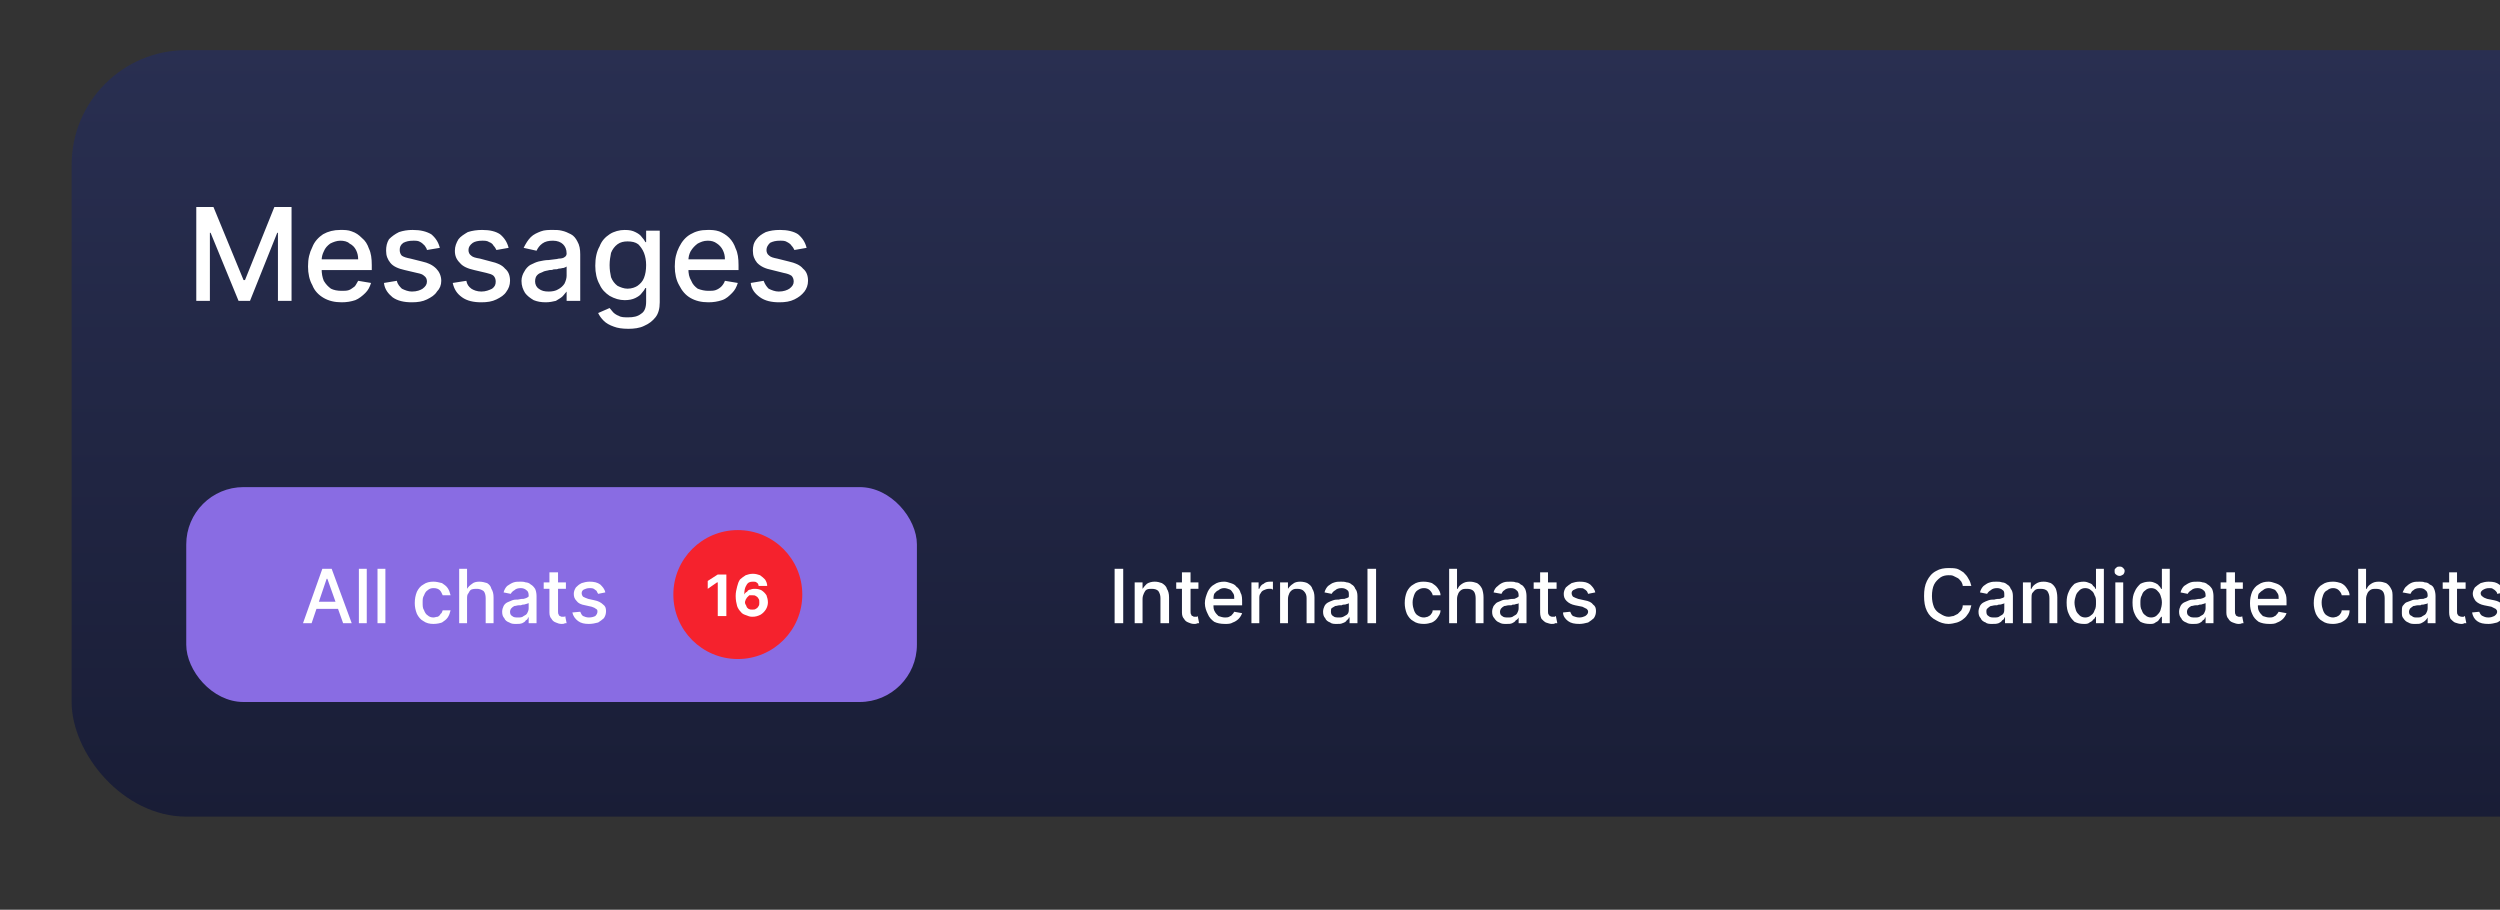 <svg xmlns="http://www.w3.org/2000/svg" width="349" height="127" viewBox="0 0 349 127" fill="none"><rect x="0" y="0" width="349" height="127" fill="#333333" stroke="none"/><defs><linearGradient id="Gradient-0" x1="339.2" y1="0" x2="339.2" y2="107" gradientUnits="userSpaceOnUse"><stop offset="0" stop-color="#292f51"/><stop offset="1" stop-color="#191d36"/></linearGradient><clipPath id="ClipPath-1"><rect width="349" height="127" fill="#fff"/></clipPath></defs><style>
@keyframes a0_t { 0% { transform: translate(26px,68px); } 44.118% { transform: translate(26px,68px); animation-timing-function: cubic-bezier(.4,0,.6,1); } 55.882% { transform: translate(128px,68px); } 82.353% { transform: translate(128px,68px); } 91.176% { transform: translate(26px,68px); } 100% { transform: translate(26px,68px); } }
@keyframes a0_w { 0% { width: 102px; } 44.118% { width: 102px; animation-timing-function: cubic-bezier(.4,0,.6,1); } 55.882% { width: 124px; } 82.353% { width: 124px; } 91.176% { width: 102px; } 100% { width: 102px; } }
@keyframes a1_t { 0% { transform: translate(10.8px,0px); } 8.823% { transform: translate(10.8px,0px); } 17.647% { transform: translate(0px,0px); } 64.706% { transform: translate(0px,0px); } 73.529% { transform: translate(10.8px,0px); } 100% { transform: translate(10.8px,0px); } }
@keyframes a1_f { 0% { fill: #fff; } 44.118% { fill: #fff; } 55.882% { fill: #fff; } 82.353% { fill: #fff; } 91.176% { fill: #fff; } 100% { fill: #fff; } }
@keyframes a2_f { 0% { fill: #fff; } 44.118% { fill: #fff; } 55.882% { fill: #fff; } 82.353% { fill: #fff; } 91.176% { fill: #fff; } 100% { fill: #fff; } }
@keyframes a3_t { 0% { transform: translate(227px,83px) scale(1,1); } 8.823% { transform: translate(227px,83px) scale(1,1); animation-timing-function: cubic-bezier(.4,0,1,1); } 14.706% { transform: translate(227px,83px) scale(1.3,1.3); animation-timing-function: cubic-bezier(0,0,.6,1); } 17.647% { transform: translate(227px,83px) scale(1,1); } 26.471% { transform: translate(227px,83px) scale(1,1); animation-timing-function: cubic-bezier(.4,0,1,1); } 32.353% { transform: translate(227px,83px) scale(1.2,1.2); animation-timing-function: cubic-bezier(0,0,.6,1); } 35.294% { transform: translate(227px,83px) scale(1,1); } 64.706% { transform: translate(227px,83px) scale(1,1); animation-timing-function: cubic-bezier(.4,0,1,1); } 73.529% { transform: translate(227px,83px) scale(.1,.1); } 100% { transform: translate(227px,83px) scale(.1,.1); } }
@keyframes a3_o { 0% { opacity: 0; } 8.824% { opacity: 0; } 14.706% { opacity: 1; } 64.706% { opacity: 1; } 73.529% { opacity: 0; } 100% { opacity: 0; } }
@keyframes a4_t { 0% { transform: translate(227px,83.1px) scale(1,1) translate(-227px,-83.1px); } 8.823% { transform: translate(227px,83.1px) scale(1,1) translate(-227px,-83.1px); } 14.706% { transform: translate(227px,83.1px) scale(1.3,1.3) translate(-227px,-83.1px); } 17.647% { transform: translate(227px,83.1px) scale(1,1) translate(-227px,-83.1px); } 26.471% { transform: translate(227px,83.1px) scale(1,1) translate(-227px,-83.1px); } 35.294% { transform: translate(227px,80.1px) scale(1,1) translate(-227px,-83.1px); } 100% { transform: translate(227px,80.1px) scale(1,1) translate(-227px,-83.1px); } }
@keyframes a4_o { 0% { opacity: 0; } 8.824% { opacity: 0; } 14.706% { opacity: 1; } 26.471% { opacity: 1; } 35.294% { opacity: 0; } 100% { opacity: 0; } }
@keyframes a6_t { 0% { transform: translate(227px,83.1px); } 26.471% { transform: translate(227px,86.1px); } 35.294% { transform: translate(227px,83.1px); } 100% { transform: translate(227px,83.1px); } }
@keyframes a5_t { 0% { transform: scale(1,1) translate(-227px,-83.1px); } 64.706% { transform: scale(1,1) translate(-227px,-83.1px); animation-timing-function: cubic-bezier(.4,0,1,1); } 73.529% { transform: scale(.1,.1) translate(-227px,-83.1px); } 100% { transform: scale(.1,.1) translate(-227px,-83.1px); } }
@keyframes a5_o { 0% { opacity: 0; } 26.471% { opacity: 0; } 35.294% { opacity: 1; } 64.706% { opacity: 1; } 73.529% { opacity: 0; } 100% { opacity: 0; } }
@keyframes a7_t { 0% { transform: translate(103px,83px) scale(1,1); } 8.823% { transform: translate(103px,83px) scale(1,1); animation-timing-function: cubic-bezier(.4,0,1,1); } 14.706% { transform: translate(103px,83px) scale(1.2,1.2); animation-timing-function: cubic-bezier(0,0,.6,1); } 17.647% { transform: translate(103px,83px) scale(1,1); } 26.471% { transform: translate(103px,83px) scale(1,1); animation-timing-function: cubic-bezier(.4,0,1,1); } 32.353% { transform: translate(103px,83px) scale(1.2,1.2); animation-timing-function: cubic-bezier(.4,0,1,1); } 35.294% { transform: translate(103px,83px) scale(1,1); } 100% { transform: translate(103px,83px) scale(1,1); } }
@keyframes a8_t { 0% { transform: translate(0px,0px); } 8.823% { transform: translate(0px,0px); } 17.647% { transform: translate(0px,-3px); } 64.706% { transform: translate(0px,-3px); } 73.529% { transform: translate(0px,0px); } 100% { transform: translate(0px,0px); } }
@keyframes a8_o { 0% { opacity: 1; } 8.824% { opacity: 1; } 17.647% { opacity: 0; } 64.706% { opacity: 0; } 73.529% { opacity: 1; } 100% { opacity: 1; } }
@keyframes a9_t { 0% { transform: translate(0px,3px); } 8.823% { transform: translate(0px,3px); } 17.647% { transform: translate(0px,0px); } 26.471% { transform: translate(0px,0px); } 35.294% { transform: translate(0px,-3px); } 100% { transform: translate(0px,-3px); } }
@keyframes a9_o { 0% { opacity: 0; } 8.824% { opacity: 0; } 17.647% { opacity: 1; } 26.471% { opacity: 1; } 35.294% { opacity: 0; } 100% { opacity: 0; } }
@keyframes a10_t { 0% { transform: translate(0px,0px); } 26.471% { transform: translate(0px,3px); } 35.294% { transform: translate(0px,0px); } 64.706% { transform: translate(0px,0px); } 73.529% { transform: translate(0px,3px); } 100% { transform: translate(0px,3px); } }
@keyframes a10_o { 0% { opacity: 0; } 26.471% { opacity: 0; } 35.294% { opacity: 1; } 64.706% { opacity: 1; } 73.529% { opacity: 0; } 100% { opacity: 0; } }
</style><g clip-path="url(#ClipPath-1)"><rect width="678.5" height="107" rx="16" fill="url(#Gradient-0)" transform="translate(10,7)"/><path d="M27.4 28.9h2.4l4.2 10.2h.2l4.1-10.2h2.4v13.1h-1.9v-9.5h-0.1l-3.8 9.5h-1.6l-3.9-9.5h-0.1v9.5h-1.9v-13.1Zm20.3 13.3c-1 0-1.8-0.2-2.5-0.6c-0.7-0.4-1.3-1-1.6-1.8c-0.4-0.7-0.6-1.6-0.6-2.6c0-1.1 .2-1.9 .6-2.7c.3-0.8 .9-1.4 1.5-1.8c.7-0.4 1.5-0.6 2.4-0.6c.6 0 1.1 0 1.6 .2c.6 .2 1 .5 1.4 .9c.5 .4 .8 .9 1 1.5c.3 .6 .4 1.4 .4 2.3v.7h-7.8v-1.5h5.9c0-0.5-0.1-0.9-0.3-1.3c-0.2-0.4-0.5-0.7-0.9-0.9c-0.3-0.3-0.8-0.4-1.3-0.4c-0.5 0-1 .2-1.4 .4c-0.4 .3-0.7 .6-0.9 1.1c-0.2 .4-0.3 .8-0.3 1.3v1.1c0 .7 .1 1.2 .3 1.7c.3 .5 .6 .8 1 1.1c.4 .2 .9 .3 1.5 .3c.4 0 .7 0 1-0.1c.3-0.1 .5-0.3 .8-0.5c.2-0.2 .3-0.5 .5-0.8l1.8 .3c-0.2 .6-0.4 1-0.8 1.4c-0.4 .4-0.9 .8-1.4 1c-0.6 .2-1.2 .3-1.9 .3Zm13.7-7.6l-1.8 .3c0-0.2-0.2-0.4-0.3-0.6c-0.2-0.2-0.4-0.4-0.6-0.5c-0.3-0.2-0.6-0.2-1-0.2c-0.6 0-1 .1-1.4 .3c-0.4 .3-0.5 .6-0.5 1c0 .3 .1 .6 .3 .8c.3 .2 .7 .3 1.2 .4l1.6 .4c.9 .2 1.5 .5 2 1c.4 .4 .7 1 .7 1.7c0 .6-0.2 1.1-0.6 1.5c-0.3 .5-0.8 .8-1.4 1.1c-0.6 .3-1.3 .4-2.1 .4c-1.1 0-2-0.2-2.7-0.7c-0.6-0.5-1.1-1.1-1.2-2l1.8-0.3c.1 .5 .4 .8 .7 1.1c.4 .2 .9 .4 1.4 .4c.7 0 1.2-0.2 1.5-0.4c.4-0.3 .6-0.6 .6-1c0-0.3-0.1-0.6-0.4-0.8c-0.2-0.2-0.5-0.3-1-0.4l-1.7-0.4c-0.9-0.2-1.6-0.5-2-1c-0.4-0.5-0.6-1-0.6-1.7c0-0.6 .1-1.1 .4-1.6c.4-0.4 .8-0.7 1.4-1c.6-0.2 1.2-0.3 1.9-0.3c1.1 0 1.9 .2 2.6 .6c.6 .5 1 1.1 1.2 1.9Zm9.6 0l-1.7 .3c-0.1-0.2-0.2-0.4-0.4-0.6c-0.1-0.2-0.3-0.4-0.6-0.5c-0.3-0.2-0.6-0.2-1-0.2c-0.5 0-1 .1-1.3 .3c-0.4 .3-0.6 .6-0.6 1c0 .3 .1 .6 .4 .8c.2 .2 .6 .3 1.2 .4l1.5 .4c.9 .2 1.6 .5 2 1c.5 .4 .7 1 .7 1.7c0 .6-0.2 1.1-0.5 1.5c-0.3 .5-0.8 .8-1.4 1.1c-0.6 .3-1.3 .4-2.1 .4c-1.1 0-2-0.2-2.7-0.7c-0.7-0.5-1.1-1.1-1.3-2l1.9-0.3c.1 .5 .3 .8 .7 1.1c.3 .2 .8 .4 1.4 .4c.6 0 1.1-0.2 1.5-0.4c.4-0.3 .5-0.6 .5-1c0-0.3-0.1-0.6-0.3-0.8c-0.2-0.2-0.6-0.3-1-0.4l-1.7-0.4c-0.9-0.2-1.6-0.5-2-1c-0.5-0.5-0.7-1-0.7-1.7c0-0.6 .2-1.1 .5-1.6c.3-0.4 .8-0.7 1.3-1c.6-0.2 1.3-0.3 2-0.3c1.1 0 1.9 .2 2.5 .6c.6 .5 1 1.1 1.2 1.9Zm5.2 7.6c-0.7 0-1.2-0.1-1.7-0.3c-0.5-0.3-0.9-0.6-1.2-1c-0.3-0.5-0.5-1-0.5-1.7c0-0.5 .2-1 .4-1.3c.2-0.4 .5-0.7 .8-0.9c.4-0.2 .8-0.4 1.2-0.5c.5-0.1 .9-0.2 1.4-0.2c.6-0.1 1.1-0.1 1.4-0.2c.4 0 .7-0.1 .8-0.2c.2-0.1 .3-0.3 .3-0.5c0-0.6-0.2-1-0.5-1.3c-0.3-0.3-0.8-0.5-1.4-0.5c-0.6 0-1.1 .1-1.5 .4c-0.4 .3-0.6 .6-0.8 1l-1.8-0.4c.3-0.6 .6-1.1 1-1.5c.4-0.4 .9-0.6 1.4-0.8c.5-0.2 1.1-0.2 1.7-0.2c.4 0 .8 0 1.2 .1c.5 .1 .9 .3 1.3 .5c.4 .2 .7 .6 .9 1c.3 .5 .4 1.1 .4 1.8v6.5h-1.9v-1.3c-0.2 .2-0.3 .4-0.6 .7c-0.2 .2-0.6 .4-0.9 .6c-0.4 .1-0.9 .2-1.4 .2Zm.4-1.5c.5 0 1-0.1 1.3-0.3c.4-0.2 .7-0.5 .9-0.8c.2-0.4 .3-0.8 .3-1.1v-1.3c-0.1 .1-0.2 .1-0.4 .2c-0.2 0-0.4 .1-0.7 .1c-0.2 .1-0.4 .1-0.7 .1c-0.2 .1-0.4 .1-0.6 .1c-0.3 .1-0.7 .1-1 .3c-0.3 .1-0.5 .2-0.7 .4c-0.2 .2-0.3 .5-0.3 .9c0 .4 .2 .8 .5 1c.4 .3 .8 .4 1.4 .4Zm11.1 5.2c-0.8 0-1.5-0.1-2-0.3c-0.6-0.2-1.1-0.5-1.4-0.8c-0.4-0.4-0.6-0.7-0.8-1.1l1.6-0.7c.2 .2 .3 .4 .5 .6c.2 .2 .5 .4 .8 .5c.3 .2 .8 .2 1.3 .2c.7 0 1.3-0.1 1.8-0.5c.5-0.3 .7-0.9 .7-1.7v-1.9h-0.1c-0.1 .2-0.3 .5-0.5 .7c-0.2 .3-0.5 .5-0.9 .7c-0.4 .2-0.9 .3-1.5 .3c-0.7 0-1.4-0.2-2.1-0.6c-0.6-0.4-1.1-0.9-1.4-1.6c-0.4-0.7-0.6-1.6-0.6-2.6c0-1.1 .2-2 .6-2.7c.3-0.8 .8-1.3 1.4-1.7c.6-0.4 1.4-0.6 2.1-0.6c.7 0 1.1 .1 1.5 .3c.4 .2 .7 .4 .9 .7c.2 .2 .4 .5 .5 .7h.1v-1.6h1.9v10c0 .9-0.2 1.6-0.6 2.1c-0.4 .5-0.9 .9-1.6 1.2c-0.6 .3-1.4 .4-2.2 .4Zm-0.1-5.6c.6 0 1.1-0.2 1.4-0.4c.4-0.3 .7-0.6 .9-1.1c.2-0.5 .3-1.1 .3-1.8c0-0.6-0.1-1.2-0.3-1.7c-0.2-0.5-0.5-0.9-0.8-1.2c-0.4-0.3-0.9-0.4-1.5-0.4c-0.5 0-1 .1-1.4 .4c-0.4 .3-0.7 .7-0.9 1.2c-0.1 .5-0.2 1.1-0.2 1.7c0 .7 .1 1.2 .2 1.7c.2 .5 .5 .9 .9 1.2c.4 .2 .9 .4 1.4 .4Zm11.3 1.9c-1 0-1.8-0.2-2.5-0.6c-0.7-0.4-1.2-1-1.6-1.8c-0.4-0.7-0.6-1.6-0.6-2.6c0-1.1 .2-1.9 .6-2.7c.4-0.8 .9-1.4 1.6-1.8c.7-0.4 1.4-0.6 2.4-0.6c.5 0 1 0 1.6 .2c.5 .2 1 .5 1.4 .9c.4 .4 .7 .9 .9 1.5c.3 .6 .4 1.4 .4 2.3v.7h-7.8v-1.5h5.9c0-0.5-0.1-0.9-0.3-1.3c-0.2-0.4-0.5-0.7-0.8-0.9c-0.4-0.3-0.8-0.4-1.3-0.4c-0.6 0-1 .2-1.4 .4c-0.4 .3-0.7 .6-1 1.1c-0.2 .4-0.3 .8-0.3 1.3v1.1c0 .7 .1 1.2 .4 1.7c.2 .5 .5 .8 .9 1.1c.5 .2 1 .3 1.5 .3c.4 0 .7 0 1-0.1c.3-0.1 .6-0.3 .8-0.5c.2-0.2 .4-0.5 .5-0.8l1.8 .3c-0.2 .6-0.4 1-0.8 1.4c-0.4 .4-0.8 .8-1.4 1c-0.6 .2-1.2 .3-1.9 .3Zm13.7-7.6l-1.7 .3c-0.1-0.2-0.2-0.4-0.4-0.6c-0.1-0.2-0.4-0.4-0.6-0.5c-0.3-0.2-0.6-0.2-1-0.2c-0.6 0-1 .1-1.4 .3c-0.3 .3-0.5 .6-0.5 1c0 .3 .1 .6 .4 .8c.2 .2 .6 .3 1.1 .4l1.6 .4c.9 .2 1.6 .5 2 1c.5 .4 .7 1 .7 1.7c0 .6-0.2 1.1-0.5 1.5c-0.4 .5-0.8 .8-1.4 1.1c-0.6 .3-1.3 .4-2.1 .4c-1.1 0-2-0.2-2.7-0.7c-0.7-0.5-1.2-1.1-1.3-2l1.8-0.3c.2 .5 .4 .8 .7 1.1c.4 .2 .9 .4 1.4 .4c.7 0 1.2-0.2 1.5-0.4c.4-0.3 .6-0.6 .6-1c0-0.3-0.1-0.6-0.3-0.8c-0.3-0.2-0.6-0.3-1.1-0.4l-1.6-0.4c-1-0.2-1.6-0.5-2.1-1c-0.4-0.5-0.6-1-0.6-1.7c0-0.6 .1-1.1 .5-1.6c.3-0.4 .7-0.7 1.3-1c.6-0.2 1.2-0.3 2-0.3c1 0 1.9 .2 2.5 .6c.6 .5 1 1.1 1.2 1.9Z" fill="#fff"/><rect width="102" height="30" rx="8" fill="#896ce3" transform="translate(77,83) translate(-51,-15)" style="animation: 3.4s linear infinite both a0_t, 3.4s linear infinite both a0_w;"/><path d="M146 79.4v7.6h-1.2v-7.6h1.2Zm2.7 4.2v3.4h-1.1v-5.7h1.1v.9c.2-0.3 .4-0.5 .6-0.7c.3-0.2 .7-0.3 1.1-0.3c.4 0 .7 .1 1 .2c.3 .2 .6 .4 .7 .8c.2 .3 .3 .7 .3 1.2v3.6h-1.2v-3.5c0-0.4-0.1-0.7-0.3-1c-0.2-0.2-0.5-0.3-0.9-0.3c-0.2 0-0.5 0-0.7 .1c-0.2 .1-0.3 .3-0.4 .5c-0.1 .2-0.2 .5-0.2 .8Zm7.8-2.3v.9h-3.1v-0.9h3.1Zm-2.3-1.4h1.2v5.4c0 .2 0 .4 .1 .5c0 .1 .1 .2 .2 .2c.1 .1 .2 .1 .3 .1c.1 0 .2 0 .3 0c0 0 .1-0.1 .1-0.1l.2 1c0 0-0.1 0-0.2 0c-0.2 .1-0.3 .1-0.5 .1c-0.3 0-0.6-0.1-0.8-0.2c-0.3-0.1-0.5-0.3-0.6-0.5c-0.2-0.2-0.3-0.5-0.3-0.9v-5.6Zm6 7.2c-0.6 0-1.1-0.1-1.5-0.3c-0.4-0.3-0.7-0.6-0.9-1.1c-0.2-0.4-0.4-0.9-0.4-1.5c0-0.6 .2-1.1 .4-1.6c.2-0.4 .5-0.8 .9-1c.4-0.3 .9-0.4 1.4-0.4c.3 0 .6 .1 .9 .2c.3 .1 .6 .2 .8 .5c.3 .2 .5 .5 .6 .9c.2 .3 .2 .8 .2 1.3v.4h-4.5v-0.9h3.4c0-0.3 0-0.5-0.1-0.7c-0.2-0.3-0.3-0.5-0.5-0.6c-0.3-0.1-0.5-0.2-0.8-0.2c-0.3 0-0.6 .1-0.8 .3c-0.3 .1-0.4 .3-0.6 .5c-0.1 .3-0.1 .6-0.1 .8v.7c0 .4 0 .7 .2 1c.1 .2 .3 .4 .5 .6c.3 .1 .6 .2 .9 .2c.2 0 .4 0 .6-0.1c.1-0.1 .3-0.1 .4-0.3c.1-0.1 .2-0.2 .3-0.4l1.1 .2c-0.1 .3-0.3 .6-0.5 .8c-0.2 .2-0.5 .4-0.8 .5c-0.3 .2-0.7 .2-1.1 .2Zm3.7-0.1v-5.7h1v.9h.1c.1-0.3 .3-0.6 .6-0.7c.2-0.2 .5-0.3 .9-0.3c0 0 .1 0 .2 0c.1 0 .2 0 .2 0v1.1c0 0-0.1 0-0.2-0.1c-0.1 0-0.2 0-0.4 0c-0.2 0-0.5 .1-0.7 .2c-0.2 .1-0.3 .2-0.4 .4c-0.2 .2-0.2 .5-0.2 .7v3.5h-1.1Zm5.1-3.4v3.4h-1.1v-5.7h1.1v.9c.2-0.3 .4-0.5 .7-0.7c.2-0.2 .6-0.3 1-0.3c.4 0 .8 .1 1 .2c.3 .2 .6 .4 .7 .8c.2 .3 .3 .7 .3 1.2v3.6h-1.1v-3.5c0-0.4-0.1-0.7-0.4-1c-0.2-0.2-0.5-0.3-0.9-0.3c-0.2 0-0.4 0-0.6 .1c-0.2 .1-0.4 .3-0.5 .5c-0.1 .2-0.2 .5-0.2 .8Zm6.8 3.5c-0.3 0-0.7 0-0.9-0.2c-0.3-0.1-0.6-0.3-0.7-0.6c-0.2-0.2-0.3-0.5-0.3-0.9c0-0.3 .1-0.6 .2-0.8c.1-0.2 .3-0.4 .5-0.5c.2-0.1 .4-0.2 .7-0.3c.3-0.1 .5-0.1 .8-0.1c.3-0.1 .6-0.1 .8-0.1c.2-0.1 .4-0.1 .5-0.2c.1 0 .1-0.1 .1-0.2v-0.1c0-0.3 0-0.6-0.2-0.7c-0.2-0.2-0.5-0.3-0.8-0.3c-0.4 0-0.7 .1-0.9 .3c-0.2 .1-0.4 .3-0.5 .5l-1-0.2c.1-0.4 .3-0.7 .5-0.9c.3-0.2 .5-0.4 .9-0.5c.3-0.1 .6-0.1 .9-0.1c.3 0 .5 0 .8 .1c.2 0 .5 .1 .7 .3c.2 .1 .4 .3 .5 .6c.2 .2 .3 .6 .3 1v3.8h-1.1v-0.8h-0.1c0 .2-0.2 .3-0.3 .4c-0.1 .2-0.3 .3-0.6 .4c-0.2 .1-0.4 .1-0.8 .1Zm.3-0.9c.3 0 .5 0 .8-0.2c.2-0.1 .4-0.2 .5-0.4c.1-0.2 .1-0.4 .1-0.7v-0.7c0 0-0.1 .1-0.2 .1c-0.1 0-0.2 .1-0.4 .1c-0.1 0-0.3 0-0.4 .1c-0.1 0-0.2 0-0.3 0c-0.2 0-0.4 .1-0.6 .1c-0.2 .1-0.3 .2-0.5 .3c-0.1 .1-0.1 .3-0.1 .5c0 .3 .1 .5 .3 .6c.2 .2 .5 .2 .8 .2Zm5.2-6.8v7.6h-1.2v-7.6h1.2Zm6.7 7.7c-0.6 0-1.1-0.1-1.5-0.4c-0.4-0.2-0.7-0.6-0.9-1c-0.2-0.5-0.3-1-0.3-1.5c0-0.6 .1-1.1 .3-1.6c.2-0.4 .5-0.8 .9-1c.4-0.3 .9-0.4 1.4-0.4c.5 0 .9 .1 1.2 .2c.3 .2 .6 .4 .8 .7c.2 .3 .4 .6 .4 1h-1.1c0-0.2-0.2-0.5-0.4-0.7c-0.2-0.2-0.5-0.3-0.8-0.3c-0.4 0-0.6 .1-0.9 .3c-0.2 .1-0.4 .4-0.5 .7c-0.1 .3-0.2 .6-0.2 1c0 .5 .1 .8 .2 1.1c.1 .3 .3 .6 .5 .7c.3 .2 .5 .3 .9 .3c.2 0 .4-0.1 .5-0.1c.2-0.1 .4-0.2 .5-0.4c.1-0.1 .2-0.3 .2-0.5h1.1c0 .4-0.2 .7-0.4 1c-0.2 .3-0.4 .5-0.8 .7c-0.3 .1-0.7 .2-1.1 .2Zm4.6-3.5v3.4h-1.1v-7.6h1.1v2.8h.1c.1-0.3 .3-0.5 .6-0.7c.3-0.2 .6-0.3 1.1-0.3c.4 0 .7 .1 1 .2c.3 .2 .5 .4 .7 .8c.1 .3 .2 .7 .2 1.2v3.6h-1.1v-3.5c0-0.4-0.1-0.8-0.3-1c-0.2-0.2-0.5-0.3-0.9-0.3c-0.3 0-0.5 0-0.7 .1c-0.2 .1-0.4 .3-0.5 .5c-0.1 .2-0.2 .5-0.2 .8Zm6.9 3.5c-0.4 0-0.7 0-1-0.2c-0.3-0.1-0.5-0.3-0.7-0.6c-0.2-0.2-0.3-0.5-0.3-0.9c0-0.3 .1-0.6 .2-0.8c.2-0.2 .3-0.4 .5-0.5c.2-0.1 .5-0.2 .7-0.3c.3-0.1 .6-0.1 .8-0.1c.4-0.1 .7-0.1 .9-0.1c.2-0.1 .3-0.1 .4-0.2c.1 0 .2-0.1 .2-0.2v-0.1c0-0.3-0.1-0.6-0.3-0.7c-0.2-0.2-0.4-0.3-0.8-0.3c-0.4 0-0.7 .1-0.9 .3c-0.2 .1-0.3 .3-0.4 .5l-1.1-0.2c.1-0.4 .3-0.7 .6-0.9c.2-0.2 .5-0.4 .8-0.5c.3-0.1 .6-0.1 1-0.1c.2 0 .5 0 .7 .1c.3 0 .5 .1 .7 .3c.3 .1 .4 .3 .6 .6c.1 .2 .2 .6 .2 1v3.8h-1.1v-0.8c-0.1 .2-0.2 .3-0.4 .4c-0.1 .2-0.3 .3-0.5 .4c-0.2 .1-0.5 .1-0.8 .1Zm.2-0.9c.3 0 .6 0 .8-0.2c.2-0.1 .4-0.2 .5-0.4c.1-0.2 .2-0.4 .2-0.7v-0.7c0 0-0.1 .1-0.2 .1c-0.2 0-0.3 .1-0.4 .1c-0.2 0-0.3 0-0.4 .1c-0.2 0-0.3 0-0.4 0c-0.2 0-0.4 .1-0.6 .1c-0.2 .1-0.3 .2-0.4 .3c-0.1 .1-0.2 .3-0.2 .5c0 .3 .1 .5 .3 .6c.2 .2 .5 .2 .8 .2Zm6.8-4.9v.9h-3.2v-0.9h3.2Zm-2.3-1.4h1.1v5.4c0 .2 0 .4 .1 .5c.1 .1 .1 .2 .2 .2c.1 .1 .3 .1 .4 .1c.1 0 .1 0 .2 0c.1 0 .1-0.1 .2-0.1l.2 1c-0.1 0-0.2 0-0.3 0c-0.1 .1-0.3 .1-0.5 .1c-0.2 0-0.5-0.1-0.8-0.2c-0.2-0.1-0.4-0.3-0.6-0.5c-0.1-0.2-0.2-0.5-0.2-0.9v-5.6Zm7.7 2.8l-1 .2c-0.1-0.2-0.1-0.3-0.2-0.4c-0.1-0.1-0.2-0.2-0.4-0.3c-0.1-0.1-0.3-0.1-0.6-0.1c-0.3 0-0.5 .1-0.7 .2c-0.3 .1-0.4 .3-0.4 .5c0 .2 .1 .4 .2 .5c.2 .1 .4 .2 .7 .3l.9 .2c.6 .1 1 .3 1.2 .6c.3 .2 .4 .5 .4 .9c0 .4-0.1 .7-0.3 1c-0.2 .2-0.5 .4-0.8 .6c-0.4 .1-0.8 .2-1.2 .2c-0.7 0-1.2-0.1-1.6-0.4c-0.4-0.3-0.7-0.7-0.7-1.2l1-0.1c.1 .2 .2 .5 .4 .6c.3 .1 .5 .2 .9 .2c.3 0 .6-0.1 .8-0.2c.3-0.2 .4-0.4 .4-0.6c0-0.2-0.1-0.3-0.2-0.4c-0.2-0.1-0.4-0.2-0.6-0.3l-1-0.2c-0.5-0.1-0.9-0.3-1.2-0.6c-0.3-0.3-0.4-0.6-0.4-1c0-0.3 .1-0.6 .3-0.9c.2-0.2 .5-0.4 .8-0.6c.3-0.1 .7-0.2 1.1-0.2c.7 0 1.1 .1 1.5 .4c.3 .3 .6 .6 .7 1.1Z" fill="#fff" transform="translate(189.2,83.2) translate(-178.4,-83.2)" style="animation: 3.4s linear infinite both a1_t, 3.4s linear infinite both a1_f;"/><path d="M275.2 81.8h-1.2c0-0.2-0.1-0.4-0.2-0.6c-0.2-0.2-0.3-0.4-0.5-0.5c-0.2-0.1-0.4-0.2-0.6-0.3c-0.2-0.1-0.4-0.1-0.7-0.1c-0.4 0-0.8 .1-1.1 .3c-0.4 .3-0.7 .6-0.9 1c-0.2 .4-0.3 1-0.3 1.6c0 .6 .1 1.1 .3 1.6c.2 .4 .5 .7 .9 .9c.3 .2 .7 .4 1.1 .4c.3 0 .5-0.1 .7-0.1c.2-0.1 .4-0.2 .6-0.3c.2-0.2 .3-0.3 .5-0.5c.1-0.2 .2-0.4 .2-0.7h1.2c-0.1 .4-0.2 .8-0.4 1.1c-0.2 .3-0.4 .6-0.7 .8c-0.2 .2-0.6 .4-0.9 .5c-0.4 .1-0.8 .2-1.2 .2c-0.6 0-1.2-0.2-1.7-0.5c-0.6-0.3-1-0.7-1.3-1.3c-0.3-0.6-0.4-1.3-0.4-2.1c0-0.8 .1-1.5 .4-2.1c.3-0.6 .7-1.1 1.3-1.4c.5-0.3 1.1-0.4 1.7-0.4c.4 0 .8 0 1.2 .1c.3 .1 .6 .3 .9 .5c.3 .3 .5 .5 .7 .9c.2 .3 .3 .6 .4 1Zm2.9 5.3c-0.3 0-0.7 0-0.9-0.2c-0.3-0.1-0.6-0.3-0.7-0.6c-0.2-0.2-0.3-0.5-0.3-0.9c0-0.3 .1-0.6 .2-0.8c.1-0.2 .3-0.4 .5-0.5c.2-0.1 .4-0.2 .7-0.3c.3-0.1 .5-0.1 .8-0.1c.3-0.1 .6-0.1 .8-0.1c.2-0.1 .4-0.1 .5-0.2c.1 0 .1-0.1 .1-0.2v-0.1c0-0.3 0-0.6-0.2-0.7c-0.2-0.2-0.5-0.3-0.8-0.3c-0.4 0-0.7 .1-0.9 .3c-0.2 .1-0.4 .3-0.5 .5l-1-0.2c.1-0.4 .3-0.7 .5-0.9c.3-0.2 .5-0.4 .9-0.5c.3-0.1 .6-0.1 .9-0.1c.3 0 .5 0 .8 .1c.2 0 .5 .1 .7 .3c.2 .1 .4 .3 .5 .6c.2 .2 .3 .6 .3 1v3.8h-1.1v-0.8h-0.1c0 .2-0.1 .3-0.3 .4c-0.1 .2-0.3 .3-0.5 .4c-0.3 .1-0.5 .1-0.9 .1Zm.3-0.9c.3 0 .6 0 .8-0.2c.2-0.1 .4-0.2 .5-0.4c.1-0.2 .1-0.4 .1-0.7v-0.7c0 0-0.1 .1-0.2 .1c-0.1 0-0.2 .1-0.4 .1c-0.1 0-0.3 0-0.4 .1c-0.1 0-0.2 0-0.3 0c-0.2 0-0.4 .1-0.6 .1c-0.2 .1-0.3 .2-0.4 .3c-0.2 .1-0.2 .3-0.2 .5c0 .3 .1 .5 .3 .6c.2 .2 .5 .2 .8 .2Zm5.2-2.6v3.4h-1.2v-5.7h1.1v.9h.1c.1-0.3 .3-0.5 .6-0.7c.3-0.2 .6-0.3 1.1-0.3c.4 0 .7 .1 1 .2c.3 .2 .5 .4 .7 .8c.1 .3 .2 .7 .2 1.2v3.6h-1.1v-3.5c0-0.4-0.1-0.7-0.3-1c-0.2-0.2-0.5-0.3-0.9-0.3c-0.3 0-0.5 0-0.7 .1c-0.2 .1-0.3 .3-0.5 .5c-0.1 .2-0.1 .5-0.1 .8Zm7.3 3.5c-0.5 0-0.9-0.1-1.3-0.3c-0.3-0.3-0.6-0.6-0.8-1.1c-0.2-0.4-0.3-0.9-0.3-1.6c0-0.6 .1-1.1 .3-1.5c.2-0.5 .5-0.8 .8-1.1c.4-0.2 .8-0.3 1.3-0.3c.3 0 .6 .1 .8 .2c.3 .1 .4 .2 .5 .4c.2 .1 .3 .3 .3 .4h.1v-2.8h1.1v7.6h-1.1v-0.9h-0.1c0 .1-0.1 .3-0.3 .4c-0.1 .2-0.3 .3-0.5 .4c-0.2 .2-0.5 .2-0.8 .2Zm.2-0.9c.3 0 .6-0.1 .8-0.3c.3-0.2 .4-0.4 .5-0.7c.2-0.3 .2-0.7 .2-1.1c0-0.4 0-0.7-0.2-1c-0.1-0.3-0.2-0.5-0.5-0.7c-0.2-0.2-0.5-0.3-0.8-0.3c-0.3 0-0.6 .1-0.8 .3c-0.2 .2-0.4 .4-0.5 .7c-0.1 .3-0.2 .7-0.2 1c0 .4 .1 .8 .2 1.1c.1 .3 .3 .5 .5 .7c.2 .2 .5 .3 .8 .3Zm4.2 .8v-5.7h1.1v5.7h-1.1Zm.6-6.6c-0.2 0-0.4-0.1-0.5-0.2c-0.2-0.1-0.2-0.3-0.2-0.5c0-0.2 0-0.3 .2-0.4c.1-0.2 .3-0.2 .5-0.2c.2 0 .3 0 .5 .2c.1 .1 .2 .2 .2 .4c0 .2-0.1 .4-0.2 .5c-0.2 .1-0.3 .2-0.5 .2Zm4.2 6.7c-0.5 0-0.9-0.1-1.3-0.3c-0.3-0.3-0.6-0.6-0.8-1.1c-0.2-0.4-0.3-0.9-0.3-1.6c0-0.6 .1-1.1 .3-1.5c.2-0.5 .5-0.8 .8-1.1c.4-0.2 .8-0.3 1.3-0.3c.3 0 .6 .1 .8 .2c.2 .1 .4 .2 .5 .4c.2 .1 .2 .3 .3 .4h.1v-2.8h1.1v7.6h-1.1v-0.9h-0.1c-0.1 .1-0.2 .3-0.3 .4c-0.1 .2-0.3 .3-0.5 .4c-0.2 .2-0.5 .2-0.8 .2Zm.2-0.9c.3 0 .6-0.1 .8-0.3c.2-0.2 .4-0.4 .5-0.7c.1-0.3 .2-0.7 .2-1.1c0-0.4-0.1-0.7-0.2-1c-0.1-0.3-0.3-0.5-0.5-0.7c-0.2-0.2-0.5-0.3-0.8-0.3c-0.3 0-0.6 .1-0.8 .3c-0.3 .2-0.4 .4-0.5 .7c-0.2 .3-0.2 .7-0.2 1c0 .4 0 .8 .2 1.1c.1 .3 .2 .5 .5 .7c.2 .2 .5 .3 .8 .3Zm5.9 .9c-0.4 0-0.7 0-1-0.2c-0.3-0.1-0.6-0.3-0.7-0.6c-0.2-0.2-0.3-0.5-0.3-0.9c0-0.3 .1-0.6 .2-0.8c.1-0.2 .3-0.4 .5-0.5c.2-0.1 .5-0.2 .7-0.3c.3-0.1 .5-0.1 .8-0.1c.4-0.1 .6-0.1 .8-0.1c.3-0.1 .4-0.1 .5-0.2c.1 0 .2-0.1 .2-0.2v-0.1c0-0.3-0.1-0.6-0.3-0.7c-0.2-0.2-0.5-0.3-0.8-0.3c-0.4 0-0.7 .1-0.9 .3c-0.2 .1-0.4 .3-0.5 .5l-1-0.2c.1-0.4 .3-0.7 .5-0.9c.3-0.2 .6-0.4 .9-0.5c.3-0.1 .6-0.1 1-0.1c.2 0 .4 0 .7 .1c.2 0 .5 .1 .7 .3c.2 .1 .4 .3 .6 .6c.1 .2 .2 .6 .2 1v3.8h-1.1v-0.8h-0.1c0 .2-0.1 .3-0.3 .4c-0.1 .2-0.3 .3-0.5 .4c-0.3 .1-0.5 .1-0.8 .1Zm.2-0.9c.3 0 .6 0 .8-0.2c.2-0.1 .4-0.2 .5-0.4c.1-0.2 .2-0.4 .2-0.7v-0.7c-0.1 0-0.2 .1-0.3 .1c-0.1 0-0.2 .1-0.4 .1c-0.1 0-0.2 0-0.4 .1c-0.1 0-0.2 0-0.3 0c-0.2 0-0.4 .1-0.6 .1c-0.2 .1-0.3 .2-0.4 .3c-0.1 .1-0.2 .3-0.2 .5c0 .3 .1 .5 .3 .6c.2 .2 .5 .2 .8 .2Zm6.7-4.9v.9h-3.1v-0.9h3.1Zm-2.3-1.4h1.2v5.4c0 .2 0 .4 .1 .5c0 .1 .1 .2 .2 .2c.1 .1 .2 .1 .3 .1c.1 0 .2 0 .3 0c0 0 .1-0.1 .1-0.1l.2 1c0 0-0.1 0-0.2 0c-0.2 .1-0.3 .1-0.5 .1c-0.3 0-0.5-0.1-0.8-0.2c-0.3-0.1-0.5-0.3-0.6-0.5c-0.2-0.2-0.3-0.5-0.3-0.9v-5.6Zm6 7.2c-0.6 0-1.1-0.1-1.5-0.3c-0.4-0.3-0.7-0.6-0.9-1.1c-0.2-0.4-0.3-0.9-0.3-1.5c0-0.6 .1-1.1 .3-1.6c.2-0.4 .5-0.8 .9-1c.4-0.3 .9-0.4 1.4-0.4c.3 0 .6 .1 .9 .2c.3 .1 .6 .2 .9 .5c.2 .2 .4 .5 .5 .9c.2 .3 .2 .8 .2 1.3v.4h-4.5v-0.9h3.4c0-0.3 0-0.5-0.1-0.7c-0.2-0.3-0.3-0.5-0.5-0.6c-0.3-0.1-0.5-0.2-0.8-0.2c-0.3 0-0.6 .1-0.8 .3c-0.2 .1-0.4 .3-0.6 .5c-0.1 .3-0.1 .6-0.1 .8v.7c0 .4 0 .7 .2 1c.1 .2 .3 .4 .5 .6c.3 .1 .6 .2 .9 .2c.2 0 .4 0 .6-0.1c.1-0.1 .3-0.1 .4-0.3c.1-0.1 .2-0.2 .3-0.4l1.1 .2c-0.1 .3-0.3 .6-0.5 .8c-0.2 .2-0.5 .4-0.8 .5c-0.3 .2-0.7 .2-1.1 .2Zm8.9 0c-0.6 0-1.1-0.1-1.5-0.4c-0.4-0.2-0.7-0.6-0.9-1c-0.2-0.5-0.3-1-0.3-1.5c0-0.6 .1-1.1 .3-1.6c.2-0.4 .5-0.8 .9-1c.4-0.3 .9-0.4 1.5-0.4c.4 0 .8 .1 1.1 .2c.4 .2 .6 .4 .8 .7c.2 .3 .4 .6 .4 1h-1.1c0-0.2-0.2-0.5-0.4-0.7c-0.2-0.2-0.5-0.3-0.8-0.3c-0.3 0-0.6 .1-0.8 .3c-0.3 .1-0.5 .4-0.6 .7c-0.1 .3-0.2 .6-0.2 1c0 .5 .1 .8 .2 1.1c.1 .3 .3 .6 .5 .7c.3 .2 .6 .3 .9 .3c.2 0 .4-0.1 .5-0.1c.2-0.1 .4-0.2 .5-0.4c.1-0.1 .2-0.3 .2-0.5h1.1c0 .4-0.1 .7-0.3 1c-0.2 .3-0.5 .5-0.9 .7c-0.3 .1-0.7 .2-1.1 .2Zm4.6-3.5v3.4h-1.1v-7.6h1.1v2.8h.1c.1-0.3 .3-0.5 .6-0.7c.3-0.2 .6-0.3 1.1-0.3c.4 0 .7 .1 1 .2c.3 .2 .5 .4 .7 .8c.2 .3 .2 .7 .2 1.2v3.6h-1.1v-3.5c0-0.4-0.1-0.8-0.3-1c-0.2-0.2-0.5-0.3-0.9-0.3c-0.3 0-0.5 0-0.7 .1c-0.2 .1-0.4 .3-0.5 .5c-0.1 .2-0.2 .5-0.2 .8Zm6.9 3.5c-0.4 0-0.7 0-1-0.2c-0.3-0.1-0.5-0.3-0.7-0.6c-0.2-0.2-0.2-0.5-0.2-0.9c0-0.3 0-0.6 .1-0.8c.2-0.2 .3-0.4 .5-0.5c.3-0.1 .5-0.2 .8-0.3c.2-0.1 .5-0.1 .8-0.1c.3-0.1 .6-0.1 .8-0.1c.2-0.1 .4-0.1 .5-0.2c0 0 .1-0.1 .1-0.2v-0.1c0-0.3-0.1-0.6-0.3-0.7c-0.2-0.2-0.4-0.3-0.8-0.3c-0.4 0-0.7 .1-0.9 .3c-0.2 .1-0.3 .3-0.4 .5l-1.1-0.2c.2-0.4 .3-0.7 .6-0.9c.2-0.2 .5-0.4 .8-0.5c.3-0.1 .6-0.1 1-0.1c.2 0 .5 0 .7 .1c.3 0 .5 .1 .7 .3c.3 .1 .5 .3 .6 .6c.1 .2 .2 .6 .2 1v3.8h-1.1v-0.8c-0.1 .2-0.2 .3-0.3 .4c-0.2 .2-0.4 .3-0.6 .4c-0.2 .1-0.5 .1-0.8 .1Zm.2-0.9c.3 0 .6 0 .8-0.2c.2-0.1 .4-0.2 .5-0.4c.1-0.2 .2-0.4 .2-0.7v-0.7c0 0-0.1 .1-0.2 .1c-0.1 0-0.3 .1-0.4 .1c-0.2 0-0.3 0-0.4 .1c-0.2 0-0.3 0-0.4 0c-0.2 0-0.4 .1-0.6 .1c-0.1 .1-0.3 .2-0.4 .3c-0.1 .1-0.2 .3-0.2 .5c0 .3 .1 .5 .4 .6c.2 .2 .4 .2 .7 .2Zm6.8-4.9v.9h-3.2v-0.9h3.2Zm-2.3-1.4h1.1v5.4c0 .2 0 .4 .1 .5c.1 .1 .1 .2 .2 .2c.2 .1 .3 .1 .4 .1c.1 0 .2 0 .2 0c.1 0 .1-0.1 .2-0.1l.2 1c-0.1 0-0.2 0-0.3 0c-0.1 .1-0.3 .1-0.4 .1c-0.3 0-0.6-0.1-0.9-0.2c-0.2-0.1-0.4-0.3-0.6-0.5c-0.1-0.2-0.2-0.5-0.2-0.9v-5.6Zm7.7 2.8l-1 .2c0-0.2-0.1-0.3-0.2-0.4c-0.1-0.1-0.2-0.2-0.4-0.3c-0.1-0.1-0.3-0.1-0.5-0.1c-0.4 0-0.6 .1-0.8 .2c-0.2 .1-0.4 .3-0.4 .5c0 .2 .1 .4 .3 .5c.1 .1 .3 .2 .6 .3l1 .2c.5 .1 .9 .3 1.1 .6c.3 .2 .4 .5 .4 .9c0 .4-0.1 .7-0.3 1c-0.2 .2-0.4 .4-0.8 .6c-0.4 .1-0.8 .2-1.2 .2c-0.7 0-1.2-0.1-1.6-0.4c-0.4-0.3-0.6-0.7-0.7-1.2l1-0.1c.1 .2 .2 .5 .5 .6c.2 .1 .4 .2 .8 .2c.3 0 .6-0.1 .8-0.2c.3-0.2 .4-0.4 .4-0.6c0-0.2-0.1-0.3-0.2-0.4c-0.2-0.1-0.4-0.2-0.6-0.3l-1-0.2c-0.5-0.1-0.9-0.3-1.2-0.6c-0.2-0.3-0.4-0.6-0.4-1c0-0.3 .1-0.6 .3-0.9c.2-0.2 .5-0.4 .8-0.6c.3-0.1 .7-0.2 1.1-0.2c.7 0 1.1 .1 1.5 .4c.4 .3 .6 .6 .7 1.1Z" fill="#fff"/><path d="M43.5 87h-1.2l2.7-7.6h1.3l2.8 7.6h-1.2l-2.2-6.2h-0.1l-2.1 6.2Zm.2-3h4v1h-4v-1Zm7.5-4.6v7.6h-1.1v-7.6h1.1Zm2.6 0v7.6h-1.1v-7.6h1.1Zm6.7 7.7c-0.5 0-1-0.1-1.4-0.4c-0.4-0.2-0.7-0.6-0.9-1c-0.2-0.5-0.3-1-0.3-1.5c0-0.6 .1-1.1 .3-1.6c.2-0.4 .5-0.8 .9-1c.4-0.3 .9-0.4 1.4-0.4c.4 0 .8 .1 1.2 .2c.3 .2 .6 .4 .8 .7c.2 .3 .3 .6 .4 1h-1.1c-0.1-0.2-0.2-0.5-0.4-0.7c-0.2-0.2-0.5-0.3-0.9-0.3c-0.3 0-0.6 .1-0.8 .3c-0.2 .1-0.4 .4-0.5 .7c-0.2 .3-0.2 .6-0.2 1c0 .5 0 .8 .2 1.1c.1 .3 .3 .6 .5 .7c.2 .2 .5 .3 .8 .3c.2 0 .4-0.1 .6-0.1c.2-0.1 .3-0.2 .4-0.4c.2-0.1 .2-0.3 .3-0.5h1.1c-0.1 .4-0.2 .7-0.4 1c-0.2 .3-0.5 .5-0.8 .7c-0.3 .1-0.7 .2-1.2 .2Zm4.7-3.5v3.4h-1.1v-7.6h1.1v2.8c.2-0.3 .4-0.5 .7-0.7c.2-0.2 .6-0.3 1-0.3c.4 0 .8 .1 1.1 .2c.3 .2 .5 .4 .6 .8c.2 .3 .3 .7 .3 1.2v3.6h-1.1v-3.5c0-0.4-0.1-0.8-0.3-1c-0.3-0.2-0.6-0.3-0.9-0.3c-0.3 0-0.5 0-0.8 .1c-0.2 .1-0.3 .3-0.4 .5c-0.2 .2-0.2 .5-0.2 .8Zm6.9 3.5c-0.4 0-0.7 0-1-0.2c-0.3-0.1-0.6-0.3-0.7-0.6c-0.2-0.2-0.3-0.5-0.3-0.9c0-0.3 .1-0.6 .2-0.8c.1-0.2 .3-0.4 .5-0.5c.2-0.1 .5-0.2 .7-0.3c.3-0.1 .5-0.1 .8-0.1c.4-0.1 .6-0.1 .8-0.1c.3-0.1 .4-0.1 .5-0.2c.1 0 .2-0.1 .2-0.2v-0.1c0-0.3-0.1-0.6-0.3-0.7c-0.2-0.2-0.5-0.3-0.8-0.3c-0.4 0-0.7 .1-0.9 .3c-0.2 .1-0.4 .3-0.5 .5l-1-0.2c.1-0.4 .3-0.7 .5-0.9c.3-0.2 .6-0.4 .9-0.5c.3-0.1 .6-0.1 1-0.1c.2 0 .4 0 .7 .1c.2 0 .5 .1 .7 .3c.2 .1 .4 .3 .6 .6c.1 .2 .2 .6 .2 1v3.8h-1.1v-0.8h-0.1c0 .2-0.1 .3-0.3 .4c-0.1 .2-0.3 .3-0.5 .4c-0.3 .1-0.5 .1-0.8 .1Zm.2-0.9c.3 0 .6 0 .8-0.2c.2-0.1 .4-0.2 .5-0.4c.1-0.2 .2-0.4 .2-0.7v-0.7c-0.1 0-0.2 .1-0.3 .1c-0.1 0-0.2 .1-0.4 .1c-0.1 0-0.2 0-0.4 .1c-0.1 0-0.2 0-0.3 0c-0.2 0-0.4 .1-0.6 .1c-0.2 .1-0.3 .2-0.4 .3c-0.1 .1-0.2 .3-0.2 .5c0 .3 .1 .5 .3 .6c.2 .2 .5 .2 .8 .2Zm6.7-4.9v.9h-3.1v-0.9h3.1Zm-2.3-1.4h1.2v5.4c0 .2 0 .4 .1 .5c0 .1 .1 .2 .2 .2c.1 .1 .2 .1 .3 .1c.1 0 .2 0 .3 0c0 0 .1-0.1 .1-0.1l.2 1c0 0-0.1 0-0.2 0c-0.2 .1-0.3 .1-0.5 .1c-0.3 0-0.6-0.1-0.8-0.2c-0.3-0.1-0.5-0.3-0.6-0.5c-0.2-0.2-0.3-0.5-0.3-0.9v-5.6Zm7.8 2.8l-1 .2c-0.1-0.2-0.2-0.3-0.2-0.4c-0.1-0.1-0.3-0.2-0.4-0.3c-0.2-0.1-0.4-0.1-0.6-0.1c-0.3 0-0.6 .1-0.8 .2c-0.2 .1-0.3 .3-0.3 .5c0 .2 .1 .4 .2 .5c.2 .1 .4 .2 .7 .3l.9 .2c.5 .1 .9 .3 1.2 .6c.3 .2 .4 .5 .4 .9c0 .4-0.1 .7-0.3 1c-0.2 .2-0.5 .4-0.8 .6c-0.4 .1-0.8 .2-1.3 .2c-0.6 0-1.1-0.1-1.5-0.4c-0.4-0.3-0.7-0.7-0.8-1.2l1.1-0.1c.1 .2 .2 .5 .4 .6c.2 .1 .5 .2 .8 .2c.4 0 .7-0.1 .9-0.2c.2-0.2 .3-0.4 .3-0.6c0-0.2 0-0.3-0.2-0.4c-0.1-0.1-0.3-0.2-0.6-0.3l-0.9-0.2c-0.6-0.1-1-0.3-1.2-0.6c-0.3-0.3-0.4-0.6-0.4-1c0-0.3 .1-0.6 .3-0.9c.2-0.2 .4-0.4 .8-0.6c.3-0.1 .7-0.2 1.1-0.2c.6 0 1.1 .1 1.5 .4c.3 .3 .6 .6 .7 1.1Z" fill="#fff" style="animation: 3.4s linear infinite both a2_f;"/><ellipse fill="#f5222d" rx="9" ry="9" opacity="0" transform="translate(227,83)" style="animation: 3.4s linear infinite both a3_t, 3.4s linear infinite both a3_o;"/><path d="M225.3 86l2.4-4.8h-2.8v-1h4.1v1l-2.4 4.8h-1.3Z" fill="#fff" opacity="0" transform="translate(227,83.1) translate(-227,-83.1)" style="animation: 3.4s linear infinite both a4_t, 3.4s linear infinite both a4_o;"/><g style="animation: 3.4s linear infinite both a6_t;"><path d="M225.4 80.2v5.8h-1.2v-4.7h-0.1l-1.3 .9v-1.1l1.4-0.9h1.2Zm3.6 5.9c-0.3 0-0.6-0.1-0.8-0.2c-0.3-0.1-0.6-0.2-0.8-0.5c-0.2-0.2-0.4-0.5-0.5-0.8c-0.1-0.4-0.2-0.8-0.2-1.4c0-0.5 .1-0.9 .2-1.3c.1-0.4 .2-0.7 .4-1c.3-0.2 .5-0.4 .8-0.6c.3-0.1 .6-0.2 1-0.2c.4 0 .7 .1 1 .2c.3 .2 .5 .4 .7 .6c.2 .3 .3 .6 .3 .9h-1.2c0-0.2-0.1-0.4-0.3-0.5c-0.1-0.1-0.3-0.1-0.5-0.1c-0.4 0-0.7 .1-0.9 .5c-0.2 .3-0.3 .7-0.3 1.3c.1-0.2 .2-0.3 .4-0.4c.1-0.2 .3-0.3 .5-0.3c.2-0.1 .4-0.1 .6-0.1c.4 0 .7 .1 .9 .2c.3 .2 .5 .4 .7 .7c.1 .3 .2 .6 .2 1c0 .3-0.1 .7-0.3 1c-0.2 .3-0.4 .5-0.7 .7c-0.4 .2-0.7 .3-1.2 .3Zm0-1c.2 0 .4 0 .5-0.1c.2-0.1 .3-0.2 .4-0.4c.1-0.1 .1-0.3 .1-0.5c0-0.2 0-0.4-0.1-0.5c-0.1-0.2-0.2-0.3-0.4-0.4c-0.1-0.1-0.3-0.1-0.5-0.1c-0.1 0-0.2 0-0.4 0c-0.1 .1-0.2 .2-0.3 .3c-0.1 .1-0.1 .2-0.2 .3c0 .1-0.1 .2-0.1 .4c0 .2 .1 .3 .2 .5c0 .2 .2 .3 .3 .4c.2 .1 .3 .1 .5 .1Z" fill="#fff" opacity="0" transform="translate(227,83.1) translate(-227,-83.1)" style="animation: 3.4s linear infinite both a5_t, 3.4s linear infinite both a5_o;"/></g><ellipse fill="#f5222d" rx="9" ry="9" transform="translate(103,83)" style="animation: 3.4s linear infinite both a7_t;"/><path d="M101.4 80.2v5.8h-1.2v-4.7h-0.1l-1.3 .9v-1.1l1.4-0.9h1.2Zm3.6 5.9c-0.3 0-0.6-0.1-0.8-0.2c-0.3-0.1-0.6-0.2-0.8-0.5c-0.2-0.2-0.4-0.5-0.5-0.8c-0.1-0.4-0.2-0.8-0.2-1.4c0-0.5 .1-0.9 .2-1.3c.1-0.4 .2-0.7 .4-1c.2-0.2 .5-0.4 .8-0.6c.3-0.1 .6-0.2 1-0.2c.4 0 .7 .1 1 .2c.3 .2 .5 .4 .7 .6c.2 .3 .3 .6 .3 .9h-1.2c0-0.2-0.1-0.4-0.3-0.5c-0.1-0.1-0.3-0.1-0.5-0.1c-0.4 0-0.7 .1-0.9 .5c-0.2 .3-0.3 .7-0.3 1.3c.1-0.2 .2-0.3 .4-0.4c.1-0.2 .3-0.3 .5-0.3c.2-0.1 .4-0.1 .6-0.1c.4 0 .7 .1 .9 .2c.3 .2 .5 .4 .7 .7c.1 .3 .2 .6 .2 1c0 .3-0.1 .7-0.3 1c-0.2 .3-0.4 .5-0.7 .7c-0.4 .2-0.7 .3-1.2 .3Zm0-1c.2 0 .4 0 .5-0.1c.2-0.1 .3-0.2 .4-0.4c.1-0.1 .1-0.3 .1-0.5c0-0.2 0-0.4-0.1-0.5c-0.1-0.2-0.2-0.3-0.4-0.4c-0.1-0.1-0.3-0.1-0.5-0.1c-0.1 0-0.2 0-0.4 0c-0.1 .1-0.2 .2-0.3 .3c-0.1 .1-0.1 .2-0.2 .3c0 .1-0.1 .2-0.1 .4c0 .2 .1 .3 .2 .5c0 .2 .2 .3 .3 .4c.2 .1 .3 .1 .5 .1Z" fill="#fff" transform="translate(103,83.1) translate(-103,-83.1)" style="animation: 3.4s linear infinite both a8_t, 3.4s linear infinite both a8_o;"/><path d="M98.3 86v-0.9l2.1-1.9c.2-0.2 .3-0.3 .4-0.5c.2-0.1 .2-0.2 .3-0.4c.1-0.1 .1-0.2 .1-0.4c0-0.2 0-0.3-0.1-0.4c-0.1-0.2-0.2-0.3-0.3-0.3c-0.2-0.1-0.3-0.1-0.5-0.1c-0.2 0-0.3 0-0.5 .1c-0.1 .1-0.2 .2-0.3 .3c0 .1-0.1 .3-0.1 .5h-1.1c0-0.4 0-0.7 .2-1c.2-0.3 .4-0.5 .7-0.7c.4-0.1 .7-0.2 1.1-0.2c.4 0 .8 .1 1.1 .2c.3 .2 .6 .4 .7 .6c.2 .3 .3 .6 .3 .9c0 .2-0.1 .5-0.1 .7c-0.1 .2-0.3 .4-0.5 .7c-0.2 .2-0.5 .6-0.9 .9l-0.9 .9h2.5v1h-4.2Zm7.2 .1c-0.4 0-0.8-0.1-1.1-0.2c-0.4-0.2-0.6-0.4-0.8-0.6c-0.2-0.3-0.3-0.6-0.3-0.9h1.2c0 .1 .1 .2 .2 .3c.1 .1 .2 .2 .3 .3c.2 0 .3 .1 .5 .1c.2 0 .4-0.1 .5-0.1c.1-0.1 .3-0.2 .3-0.3c.1-0.1 .2-0.3 .2-0.4c0-0.2-0.1-0.3-0.2-0.4c-0.1-0.1-0.2-0.2-0.3-0.3c-0.2-0.1-0.4-0.1-0.6-0.1h-0.5v-0.9h.5c.2 0 .3 0 .5-0.1c.1-0.1 .2-0.2 .3-0.3c.1-0.1 .1-0.2 .1-0.4c0-0.1 0-0.3-0.1-0.4c0-0.1-0.1-0.2-0.3-0.2c-0.1-0.1-0.2-0.1-0.4-0.1c-0.2 0-0.3 0-0.4 .1c-0.2 0-0.3 .1-0.4 .2c-0.1 .1-0.1 .3-0.1 .4h-1.2c0-0.3 .1-0.6 .3-0.9c.2-0.2 .4-0.4 .8-0.6c.3-0.1 .6-0.2 1-0.2c.4 0 .8 .1 1.1 .2c.3 .2 .5 .4 .7 .6c.1 .3 .2 .5 .2 .8c0 .4-0.1 .6-0.3 .9c-0.2 .2-0.4 .3-0.8 .4c.5 .1 .8 .2 1 .5c.2 .2 .3 .5 .3 .9c0 .3-0.1 .6-0.2 .9c-0.2 .2-0.5 .4-0.8 .6c-0.4 .1-0.8 .2-1.2 .2Z" fill="#fff" opacity="0" transform="translate(103,86.1) translate(-103,-83.1)" style="animation: 3.4s linear infinite both a9_t, 3.4s linear infinite both a9_o;"/><path d="M100.5 86.1c-0.5 0-0.8-0.1-1.2-0.2c-0.3-0.2-0.6-0.4-0.7-0.6c-0.2-0.3-0.3-0.6-0.3-0.9h1.2c0 .1 .1 .2 .1 .3c.1 .1 .2 .2 .4 .3c.1 0 .3 .1 .5 .1c.2 0 .3-0.1 .5-0.1c.1-0.1 .2-0.2 .3-0.3c.1-0.1 .1-0.3 .1-0.4c0-0.2 0-0.3-0.1-0.4c-0.1-0.1-0.2-0.2-0.4-0.3c-0.1-0.1-0.3-0.1-0.5-0.1h-0.6v-0.9h.6c.1 0 .3 0 .4-0.1c.2-0.1 .3-0.2 .4-0.3c.1-0.1 .1-0.2 .1-0.4c0-0.1 0-0.3-0.1-0.4c-0.1-0.1-0.2-0.2-0.3-0.2c-0.1-0.1-0.3-0.1-0.4-0.1c-0.2 0-0.3 0-0.5 .1c-0.1 0-0.2 .1-0.3 .2c-0.1 .1-0.1 .3-0.1 .4h-1.2c0-0.3 .1-0.6 .3-0.9c.1-0.2 .4-0.4 .7-0.6c.3-0.1 .7-0.2 1.1-0.2c.4 0 .7 .1 1 .2c.3 .2 .6 .4 .7 .6c.2 .3 .3 .5 .3 .8c0 .4-0.1 .6-0.3 .9c-0.2 .2-0.5 .3-0.8 .4c.4 .1 .7 .2 1 .5c.2 .2 .3 .5 .3 .9c0 .3-0.1 .6-0.3 .9c-0.2 .2-0.4 .4-0.8 .6c-0.3 .1-0.7 .2-1.1 .2Zm3.1-0.1v-0.9l2.1-1.9c.1-0.2 .3-0.3 .4-0.5c.1-0.1 .2-0.2 .3-0.4c0-0.1 .1-0.2 .1-0.4c0-0.2-0.1-0.3-0.1-0.4c-0.1-0.2-0.2-0.3-0.4-0.3c-0.1-0.1-0.2-0.1-0.4-0.1c-0.2 0-0.4 0-0.5 .1c-0.1 .1-0.2 .2-0.3 .3c-0.1 .1-0.1 .3-0.1 .5h-1.2c0-0.4 .1-0.7 .3-1c.2-0.3 .4-0.5 .7-0.7c.3-0.1 .7-0.2 1.1-0.2c.4 0 .8 .1 1.1 .2c.3 .2 .5 .4 .7 .6c.2 .3 .3 .6 .3 .9c0 .2-0.1 .5-0.2 .7c-0.1 .2-0.2 .4-0.4 .7c-0.2 .2-0.6 .6-1 .9l-0.8 .9h2.4v1h-4.1Z" fill="#fff" opacity="0" transform="translate(103,83.1) translate(-103,-83.1)" style="animation: 3.4s linear infinite both a10_t, 3.4s linear infinite both a10_o;"/></g></svg>